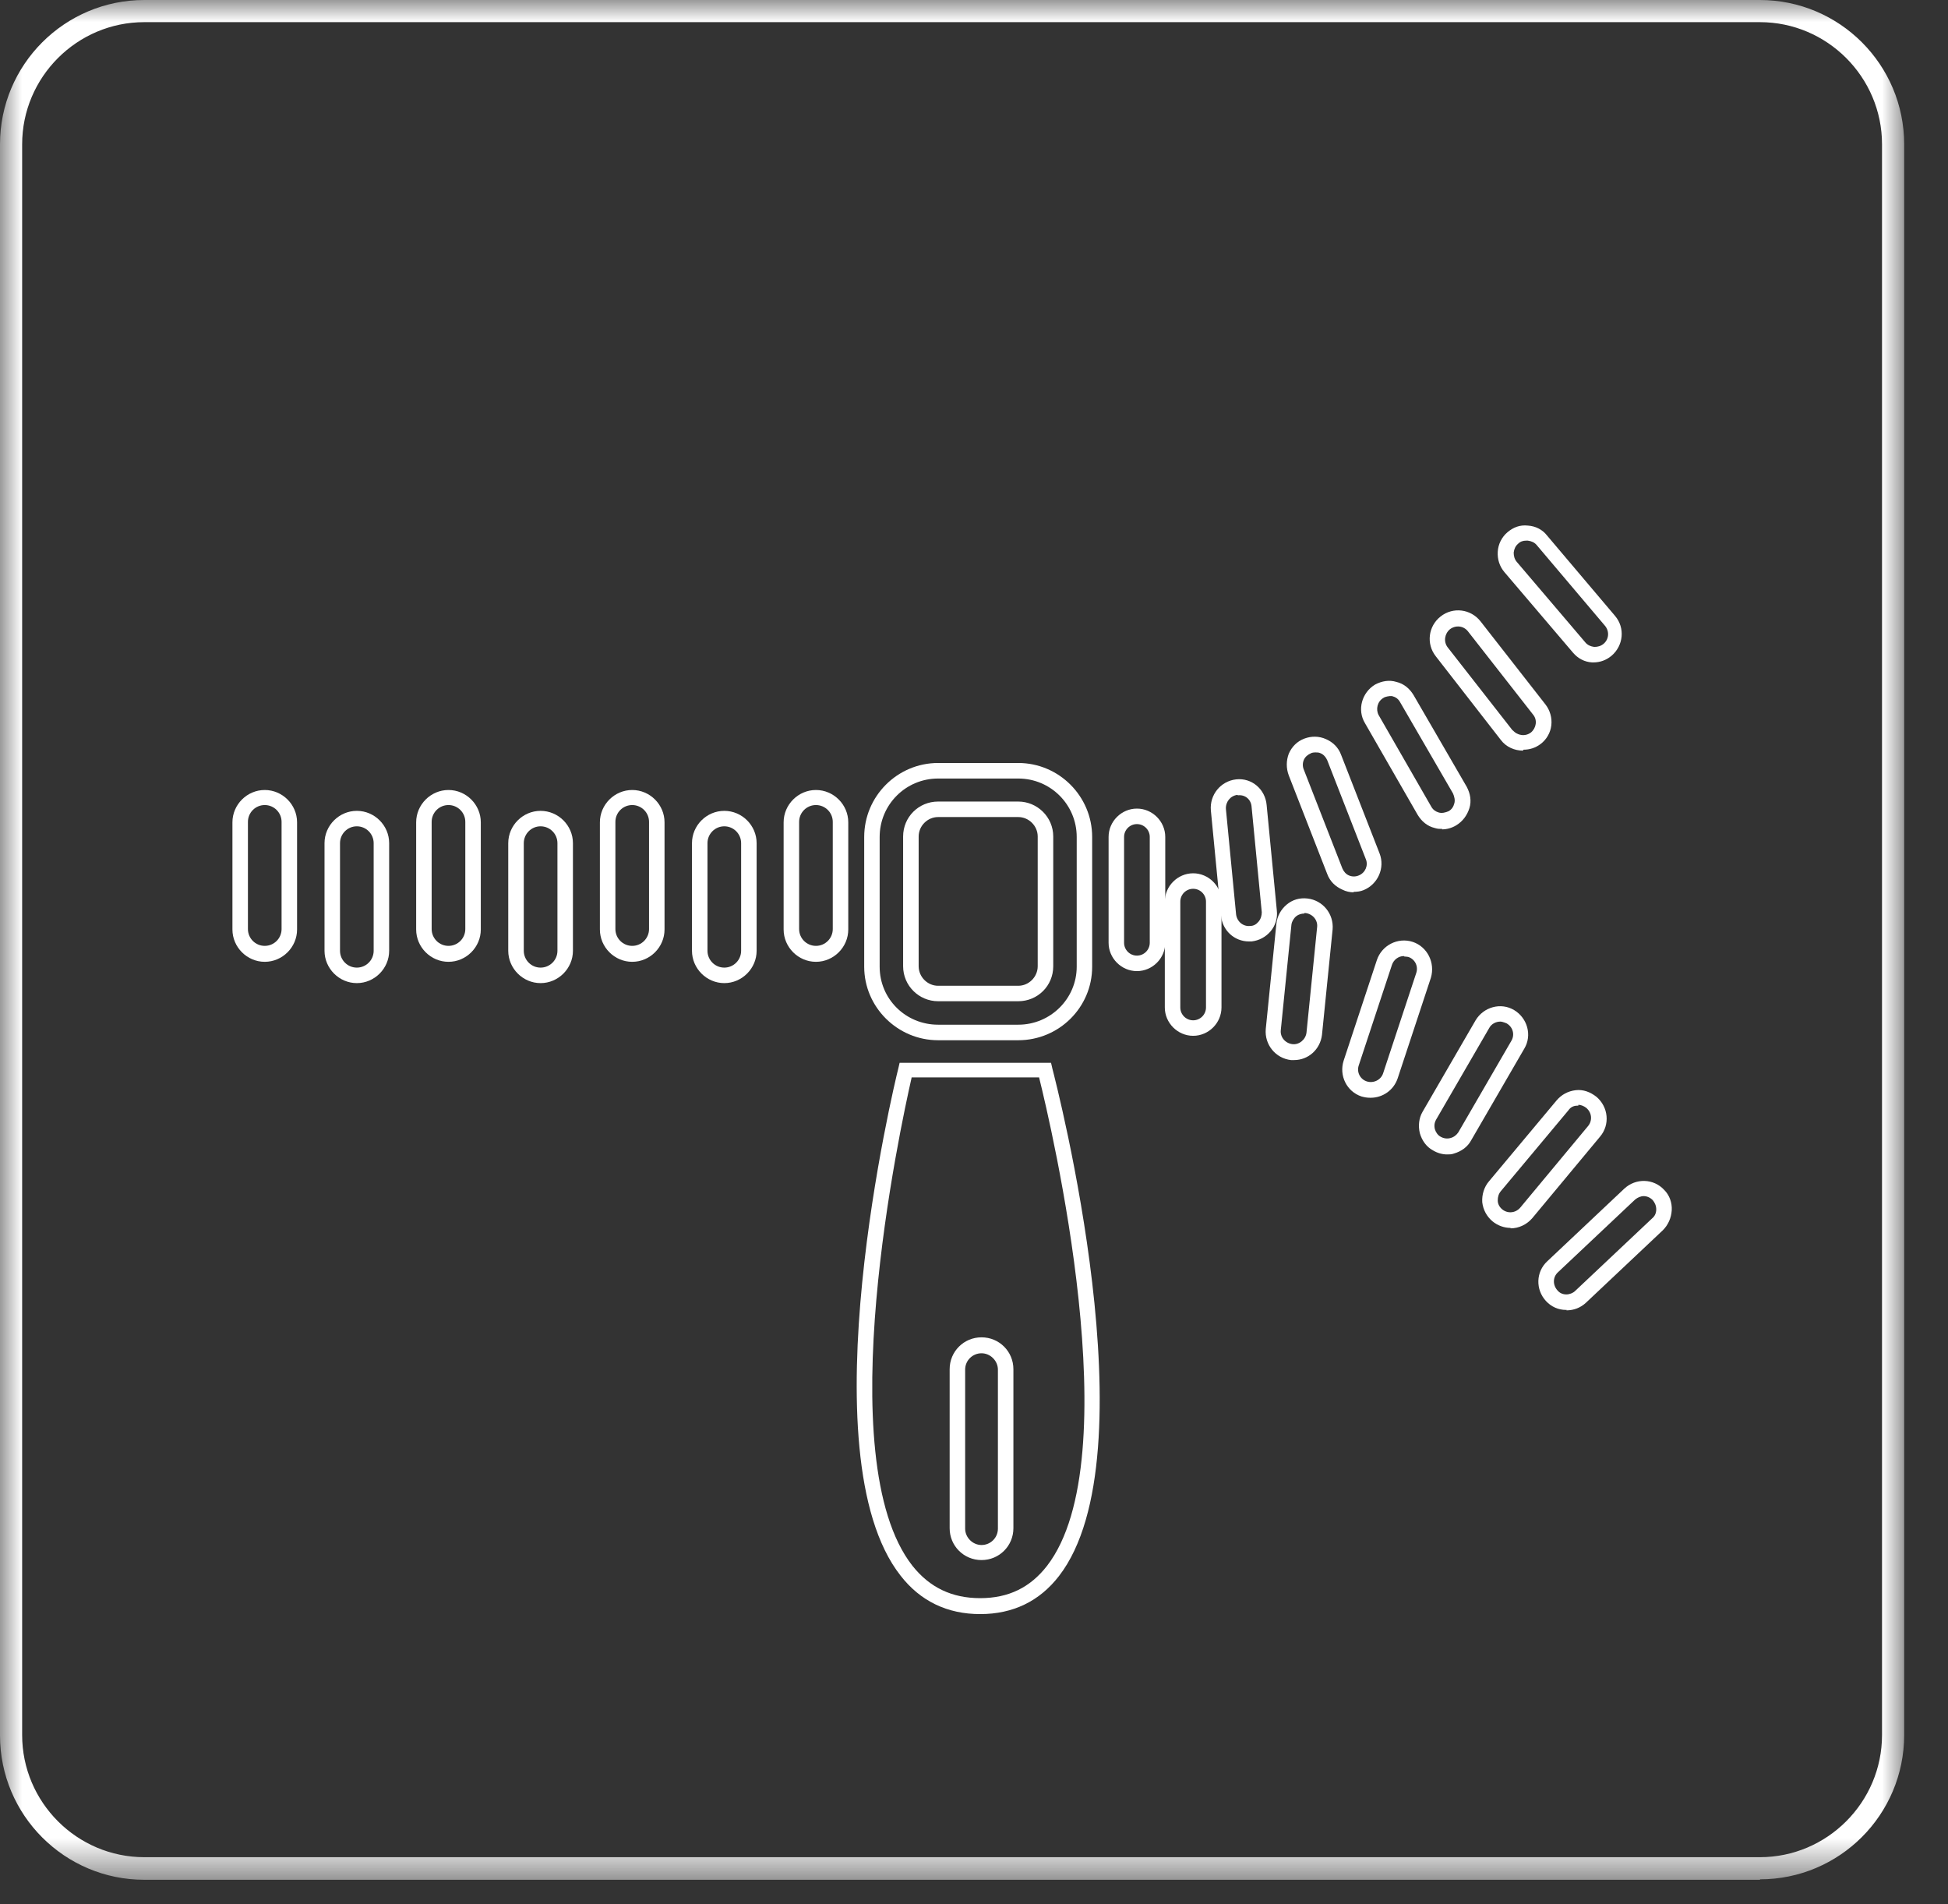 <svg width="44" height="43" viewBox="0 0 44 43" fill="none" xmlns="http://www.w3.org/2000/svg"><rect x="0" y="0" width="44" height="43" fill="#333333" stroke="none"/><g clip-path="url(#clip0_347_17555)"><mask id="mask0_347_17555" style="mask-type:luminance" maskUnits="userSpaceOnUse" x="0" y="0" width="44" height="43"><path d="M43.02 0H0V42.45H43.02V0Z" fill="white"/></mask><g mask="url(#mask0_347_17555)"><path d="M5.98 21.72C5.58 21.72 5.25 21.39 5.25 20.99V18.57C5.25 18.17 5.58 17.84 5.98 17.84C6.38 17.84 6.71 18.17 6.71 18.57V20.99C6.71 21.39 6.38 21.72 5.98 21.72ZM5.98 18.18C5.77 18.18 5.6 18.35 5.6 18.56V20.98C5.6 21.19 5.77 21.36 5.98 21.36C6.19 21.36 6.36 21.19 6.36 20.98V18.56C6.36 18.35 6.19 18.18 5.98 18.18Z" fill="white"/><path d="M36.01 14.959C36.01 14.959 35.97 14.959 35.96 14.959C35.79 14.949 35.64 14.869 35.53 14.739L33.98 12.919C33.87 12.789 33.82 12.629 33.83 12.459C33.84 12.289 33.92 12.129 34.05 12.019C34.18 11.909 34.33 11.849 34.51 11.869C34.68 11.879 34.84 11.959 34.94 12.089L36.48 13.909C36.71 14.179 36.67 14.579 36.4 14.809C36.28 14.909 36.14 14.959 35.99 14.959H36.01ZM34.47 12.209C34.4 12.209 34.34 12.229 34.29 12.279C34.23 12.329 34.2 12.399 34.19 12.479C34.19 12.559 34.21 12.629 34.26 12.689L35.81 14.509C35.86 14.569 35.93 14.599 36.01 14.609C36.09 14.609 36.16 14.589 36.22 14.539C36.34 14.439 36.36 14.259 36.25 14.129L34.71 12.309C34.66 12.249 34.59 12.219 34.51 12.209H34.47Z" fill="white"/><path d="M34.4 16.951C34.21 16.951 34.02 16.87 33.9 16.71L32.43 14.82C32.21 14.54 32.26 14.14 32.54 13.921C32.82 13.7 33.22 13.751 33.44 14.03L34.91 15.911C35.01 16.041 35.06 16.21 35.04 16.381C35.02 16.55 34.93 16.701 34.8 16.8C34.68 16.89 34.55 16.93 34.41 16.93L34.4 16.951ZM34.17 16.491C34.27 16.61 34.45 16.64 34.58 16.541C34.7 16.441 34.73 16.261 34.63 16.14L33.16 14.261C33.06 14.13 32.88 14.111 32.75 14.21C32.63 14.31 32.6 14.491 32.7 14.62L34.17 16.5V16.491Z" fill="white"/><path d="M8.06 22.201C7.66 22.201 7.33 21.87 7.33 21.471V19.041C7.33 18.64 7.66 18.311 8.06 18.311C8.46 18.311 8.79 18.64 8.79 19.041V21.471C8.79 21.87 8.46 22.201 8.06 22.201ZM8.06 18.66C7.85 18.66 7.68 18.831 7.68 19.041V21.471C7.68 21.68 7.85 21.851 8.06 21.851C8.27 21.851 8.44 21.68 8.44 21.471V19.041C8.44 18.831 8.27 18.66 8.06 18.66Z" fill="white"/><path d="M10.13 21.72C9.73 21.72 9.4 21.39 9.4 20.99V18.57C9.4 18.17 9.73 17.84 10.13 17.84C10.53 17.84 10.86 18.17 10.86 18.57V20.99C10.86 21.39 10.53 21.72 10.13 21.72ZM10.13 18.18C9.92 18.18 9.75 18.35 9.75 18.56V20.98C9.75 21.19 9.92 21.36 10.13 21.36C10.34 21.36 10.51 21.19 10.51 20.98V18.56C10.51 18.35 10.34 18.18 10.13 18.18Z" fill="white"/><path d="M12.21 22.201C11.81 22.201 11.48 21.87 11.48 21.471V19.041C11.48 18.64 11.81 18.311 12.21 18.311C12.611 18.311 12.941 18.64 12.941 19.041V21.471C12.941 21.87 12.611 22.201 12.21 22.201ZM12.21 18.66C12.001 18.66 11.831 18.831 11.831 19.041V21.471C11.831 21.68 12.001 21.851 12.21 21.851C12.421 21.851 12.591 21.68 12.591 21.471V19.041C12.591 18.831 12.421 18.66 12.21 18.66Z" fill="white"/><path d="M14.28 21.72C13.88 21.72 13.55 21.39 13.55 20.99V18.57C13.55 18.17 13.88 17.84 14.28 17.84C14.68 17.84 15.01 18.17 15.01 18.57V20.99C15.01 21.39 14.68 21.72 14.28 21.72ZM14.28 18.18C14.07 18.18 13.9 18.35 13.9 18.56V20.98C13.9 21.19 14.07 21.36 14.28 21.36C14.49 21.36 14.66 21.19 14.66 20.98V18.56C14.66 18.35 14.49 18.18 14.28 18.18Z" fill="white"/><path d="M16.36 22.201C15.96 22.201 15.63 21.87 15.63 21.471V19.041C15.63 18.64 15.96 18.311 16.36 18.311C16.76 18.311 17.09 18.64 17.09 19.041V21.471C17.09 21.87 16.76 22.201 16.36 22.201ZM16.36 18.66C16.15 18.66 15.98 18.831 15.98 19.041V21.471C15.98 21.68 16.15 21.851 16.36 21.851C16.57 21.851 16.74 21.68 16.74 21.471V19.041C16.74 18.831 16.57 18.66 16.36 18.66Z" fill="white"/><path d="M18.43 21.72C18.03 21.72 17.7 21.39 17.7 20.99V18.57C17.7 18.17 18.03 17.84 18.43 17.84C18.83 17.84 19.16 18.17 19.16 18.57V20.99C19.16 21.39 18.83 21.72 18.43 21.72ZM18.43 18.18C18.22 18.18 18.05 18.35 18.05 18.56V20.98C18.05 21.19 18.22 21.36 18.43 21.36C18.64 21.36 18.81 21.19 18.81 20.98V18.56C18.81 18.35 18.64 18.18 18.43 18.18Z" fill="white"/><path d="M25.68 21.93C25.33 21.93 25.04 21.64 25.04 21.29V18.9C25.04 18.55 25.33 18.26 25.68 18.26C26.03 18.26 26.32 18.55 26.32 18.9V21.29C26.32 21.64 26.03 21.93 25.68 21.93ZM25.68 18.61C25.52 18.61 25.39 18.74 25.39 18.9V21.29C25.39 21.45 25.52 21.58 25.68 21.58C25.84 21.58 25.97 21.45 25.97 21.29V18.9C25.97 18.74 25.84 18.61 25.68 18.61Z" fill="white"/><path d="M26.95 23.391C26.6 23.391 26.31 23.101 26.31 22.751V20.361C26.31 20.011 26.6 19.721 26.95 19.721C27.3 19.721 27.59 20.011 27.59 20.361V22.751C27.59 23.101 27.3 23.391 26.95 23.391ZM26.95 20.071C26.79 20.071 26.66 20.201 26.66 20.361V22.751C26.66 22.911 26.79 23.041 26.95 23.041C27.11 23.041 27.24 22.911 27.24 22.751V20.361C27.24 20.201 27.11 20.071 26.95 20.071Z" fill="white"/><path d="M28.21 21.26C27.88 21.26 27.61 21.01 27.58 20.68L27.35 18.3C27.32 17.95 27.57 17.64 27.92 17.6C28.28 17.56 28.58 17.83 28.61 18.18L28.84 20.56C28.86 20.73 28.81 20.9 28.7 21.03C28.59 21.16 28.44 21.24 28.27 21.26C28.25 21.26 28.23 21.26 28.21 21.26ZM27.95 17.95C27.79 17.97 27.68 18.11 27.69 18.27L27.92 20.65C27.94 20.81 28.08 20.93 28.24 20.91C28.32 20.91 28.38 20.87 28.43 20.81C28.48 20.75 28.5 20.67 28.5 20.6L28.27 18.22C28.26 18.06 28.13 17.94 27.96 17.96L27.95 17.95Z" fill="white"/><path d="M29.23 23.939C29.23 23.939 29.19 23.939 29.16 23.939C28.81 23.899 28.56 23.59 28.59 23.239L28.83 20.86C28.85 20.689 28.93 20.54 29.06 20.43C29.19 20.32 29.35 20.27 29.53 20.29C29.88 20.329 30.13 20.64 30.1 20.989L29.86 23.369C29.82 23.7 29.55 23.939 29.23 23.939ZM29.46 20.63C29.4 20.63 29.33 20.649 29.28 20.689C29.22 20.739 29.18 20.809 29.17 20.88L28.93 23.259C28.91 23.419 29.03 23.559 29.19 23.579C29.34 23.599 29.49 23.48 29.51 23.32L29.75 20.939C29.77 20.779 29.65 20.64 29.49 20.619C29.49 20.619 29.47 20.619 29.46 20.619V20.63Z" fill="white"/><path d="M30.58 20.151C30.49 20.151 30.4 20.131 30.32 20.09C30.16 20.02 30.04 19.901 29.98 19.741L29.11 17.511C29.05 17.351 29.05 17.18 29.11 17.02C29.18 16.86 29.3 16.741 29.46 16.68C29.62 16.62 29.79 16.62 29.95 16.691C30.11 16.761 30.23 16.881 30.29 17.041L31.16 19.27C31.29 19.601 31.12 19.971 30.8 20.101C30.73 20.131 30.65 20.14 30.57 20.14L30.58 20.151ZM29.71 16.991C29.71 16.991 29.64 16.991 29.61 17.011C29.54 17.041 29.48 17.09 29.45 17.16C29.42 17.23 29.42 17.311 29.45 17.381L30.32 19.61C30.35 19.68 30.4 19.741 30.47 19.77C30.54 19.8 30.62 19.8 30.69 19.77C30.84 19.71 30.91 19.541 30.85 19.401L29.98 17.171C29.95 17.101 29.9 17.041 29.83 17.011C29.79 16.991 29.75 16.991 29.71 16.991Z" fill="white"/><path d="M30.95 24.79C30.88 24.79 30.82 24.78 30.75 24.76C30.42 24.65 30.24 24.29 30.35 23.95L31.1 21.68C31.21 21.35 31.57 21.16 31.91 21.27C32.24 21.38 32.42 21.74 32.32 22.08L31.57 24.35C31.48 24.62 31.23 24.79 30.96 24.79H30.95ZM31.71 21.59C31.59 21.59 31.48 21.67 31.44 21.79L30.69 24.06C30.64 24.21 30.72 24.37 30.87 24.42C31.02 24.47 31.19 24.39 31.24 24.24L31.99 21.97C32.04 21.82 31.96 21.66 31.81 21.61C31.81 21.61 31.75 21.6 31.72 21.6L31.71 21.59Z" fill="white"/><path d="M32.58 18.719C32.52 18.719 32.47 18.719 32.41 18.699C32.24 18.659 32.11 18.549 32.02 18.399L30.83 16.329C30.65 16.029 30.76 15.639 31.06 15.459C31.21 15.379 31.38 15.349 31.54 15.399C31.71 15.439 31.84 15.549 31.93 15.699L33.13 17.769C33.21 17.919 33.24 18.089 33.19 18.249C33.14 18.409 33.04 18.549 32.89 18.639C32.79 18.699 32.68 18.729 32.57 18.729L32.58 18.719ZM31.39 15.719C31.39 15.719 31.29 15.729 31.25 15.759C31.11 15.839 31.07 16.019 31.14 16.149L32.33 18.219C32.37 18.289 32.43 18.329 32.5 18.349C32.57 18.369 32.65 18.349 32.72 18.319C32.79 18.279 32.83 18.219 32.85 18.139C32.87 18.069 32.85 17.989 32.82 17.919L31.62 15.849C31.58 15.779 31.52 15.739 31.44 15.719C31.41 15.719 31.39 15.719 31.36 15.719H31.39Z" fill="white"/><path d="M32.69 26.07C32.58 26.07 32.47 26.04 32.37 25.98C32.22 25.9 32.12 25.76 32.07 25.59C32.03 25.42 32.05 25.25 32.13 25.11L33.33 23.04C33.51 22.74 33.9 22.63 34.2 22.81C34.5 22.99 34.61 23.38 34.43 23.68L33.23 25.75C33.15 25.9 33.01 26 32.84 26.05C32.79 26.07 32.73 26.07 32.67 26.07H32.69ZM33.89 23.07C33.79 23.07 33.69 23.12 33.64 23.21L32.44 25.28C32.4 25.35 32.39 25.42 32.41 25.5C32.43 25.57 32.48 25.64 32.54 25.67C32.61 25.71 32.69 25.72 32.76 25.7C32.84 25.68 32.9 25.63 32.94 25.57L34.14 23.5C34.22 23.36 34.17 23.19 34.03 23.11C34.03 23.11 33.94 23.07 33.89 23.07Z" fill="white"/><path d="M34.12 27.729C33.98 27.729 33.83 27.679 33.71 27.579C33.58 27.469 33.5 27.319 33.48 27.149C33.47 26.979 33.52 26.809 33.63 26.679L35.16 24.849C35.27 24.719 35.42 24.639 35.59 24.619C35.76 24.599 35.92 24.659 36.06 24.769C36.33 24.999 36.37 25.399 36.14 25.669L34.61 27.509C34.48 27.659 34.3 27.739 34.12 27.739V27.729ZM35.65 24.969C35.65 24.969 35.63 24.969 35.62 24.969C35.54 24.969 35.47 25.009 35.43 25.069L33.9 26.899C33.85 26.959 33.83 27.029 33.83 27.109C33.83 27.189 33.87 27.259 33.93 27.309C34.05 27.409 34.23 27.399 34.34 27.269L35.87 25.429C35.97 25.309 35.96 25.129 35.83 25.019C35.78 24.979 35.71 24.949 35.65 24.949V24.969Z" fill="white"/><path d="M35.39 29.581C35.39 29.581 35.38 29.581 35.37 29.581C35.2 29.581 35.04 29.511 34.92 29.381C34.68 29.121 34.69 28.721 34.95 28.481L36.69 26.841C36.95 26.601 37.35 26.611 37.59 26.871C37.71 26.991 37.77 27.161 37.76 27.331C37.75 27.501 37.68 27.661 37.56 27.781L35.82 29.421C35.7 29.531 35.55 29.591 35.38 29.591L35.39 29.581ZM37.13 27.011C37.06 27.011 36.99 27.041 36.93 27.091L35.19 28.731C35.07 28.841 35.07 29.021 35.18 29.141C35.23 29.201 35.3 29.231 35.38 29.231C35.45 29.231 35.53 29.201 35.58 29.151L37.32 27.511C37.38 27.461 37.41 27.391 37.41 27.311C37.41 27.231 37.38 27.161 37.33 27.101C37.27 27.041 37.2 27.011 37.12 27.011H37.13Z" fill="white"/><path d="M23 23.491H21.189C20.27 23.491 19.52 22.741 19.52 21.831V18.901C19.52 17.98 20.27 17.23 21.189 17.23H23C23.919 17.23 24.669 17.98 24.669 18.901V21.831C24.669 22.75 23.919 23.491 23 23.491ZM21.189 17.581C20.459 17.581 19.869 18.171 19.869 18.901V21.831C19.869 22.561 20.459 23.14 21.189 23.14H23C23.73 23.14 24.32 22.55 24.32 21.831V18.901C24.32 18.171 23.73 17.581 23 17.581H21.189ZM23 22.61H21.189C20.759 22.61 20.399 22.261 20.399 21.82V18.89C20.399 18.451 20.75 18.101 21.189 18.101H23C23.43 18.101 23.79 18.451 23.79 18.89V21.82C23.79 22.261 23.439 22.61 23 22.61ZM21.189 18.451C20.95 18.451 20.75 18.651 20.75 18.89V21.82C20.75 22.061 20.95 22.261 21.189 22.261H23C23.239 22.261 23.439 22.061 23.439 21.82V18.89C23.439 18.651 23.239 18.451 23 18.451H21.189Z" fill="white"/><path d="M22.14 36.45C21.4 36.45 20.79 36.16 20.34 35.58C18.19 32.84 20.2 24.48 20.29 24.13L20.32 24H23.74L23.77 24.13C23.86 24.48 26.03 32.86 23.92 35.59C23.48 36.16 22.88 36.45 22.14 36.45ZM20.59 24.34C20.34 25.44 18.71 32.94 20.61 35.36C21 35.85 21.5 36.09 22.14 36.09C22.78 36.09 23.27 35.85 23.65 35.36C25.52 32.94 23.74 25.42 23.47 24.33H20.59V24.34ZM22.17 35.23C21.77 35.23 21.45 34.91 21.45 34.51V30.92C21.45 30.52 21.77 30.2 22.17 30.2C22.57 30.2 22.89 30.52 22.89 30.92V34.51C22.89 34.91 22.57 35.23 22.17 35.23ZM22.17 30.56C21.97 30.56 21.8 30.72 21.8 30.93V34.52C21.8 34.72 21.97 34.89 22.17 34.89C22.37 34.89 22.54 34.73 22.54 34.52V30.93C22.54 30.73 22.37 30.56 22.17 30.56Z" fill="white"/><path d="M39.76 42.45H3.26C1.46 42.45 0 40.99 0 39.19V3.26C0 1.46 1.46 0 3.26 0H39.75C41.55 0 43.01 1.46 43.01 3.26V39.18C43.01 40.98 41.55 42.44 39.75 42.44L39.76 42.45ZM3.26 0.5C1.74 0.5 0.5 1.74 0.5 3.26V39.18C0.5 40.7 1.74 41.94 3.26 41.94H39.75C41.27 41.94 42.51 40.7 42.51 39.18V3.26C42.51 1.74 41.27 0.5 39.75 0.5H3.26Z" fill="white"/></g></g><defs><clipPath id="clip0_347_17555"><rect width="44" height="43" fill="white"/></clipPath></defs></svg>